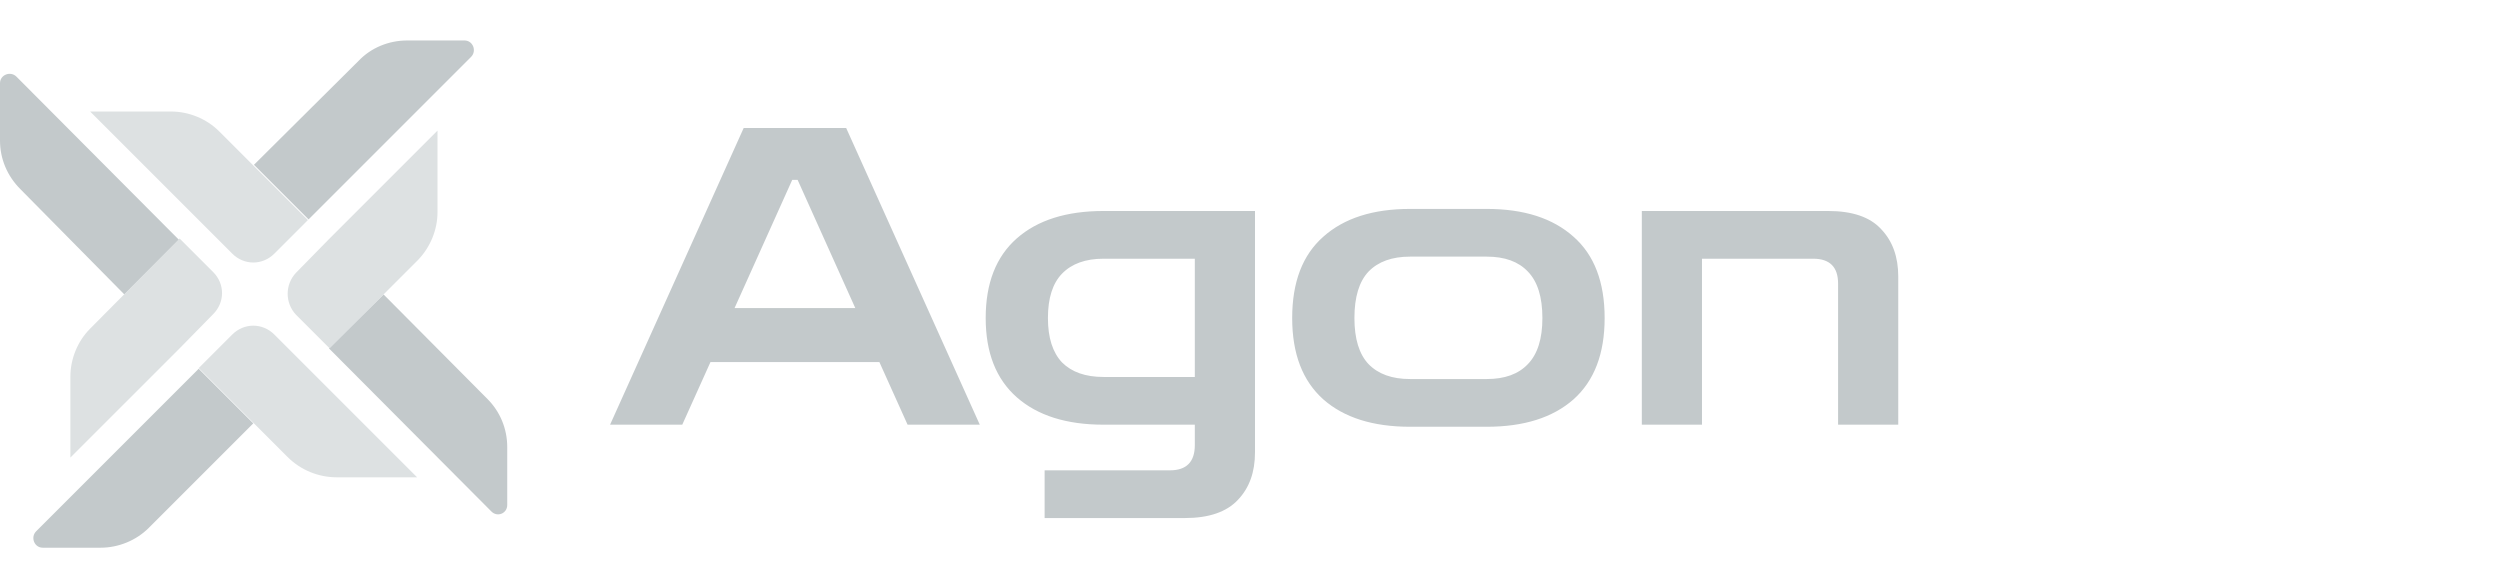 <svg width="268" height="63" viewBox="0 0 268 63" fill="none" xmlns="http://www.w3.org/2000/svg">
<g clip-path="url(#clip0_2_480)">
<path d="M50.497 6.102C51.132 5.467 50.708 4.338 49.792 4.338H43.656C41.681 4.338 39.777 5.114 38.437 6.525L27.223 17.668L33.077 23.521L50.497 6.102Z" fill="#C3C9CB"/>
<path d="M21.299 23.592L24.896 27.189C26.165 28.459 28.14 28.459 29.41 27.189L32.372 24.227L33.006 23.592L27.153 17.738L23.485 14.071C22.145 12.731 20.241 11.955 18.337 11.955H9.662L21.299 23.592Z" fill="#DDE1E2"/>
<path d="M3.879 56.951C3.244 57.586 3.667 58.714 4.584 58.714H10.791C12.695 58.714 14.599 57.938 15.939 56.598L27.153 45.385L21.299 39.531L3.879 56.951Z" fill="#C3C9CB"/>
<path d="M29.41 35.864C28.14 34.594 26.165 34.594 24.896 35.864L21.934 38.826L21.299 39.461L27.153 45.314L30.82 48.982C32.23 50.392 34.135 51.168 36.109 51.168H44.714L33.077 39.531L29.41 35.864Z" fill="#DDE1E2"/>
<path d="M13.329 31.562L9.662 35.229L19.183 25.708L1.763 8.217C1.128 7.583 0 8.006 0 8.923V15.058C0 17.033 0.776 18.867 2.186 20.277L13.329 31.562Z" fill="#C3C9CB"/>
<path d="M7.546 40.377V49.052L19.254 37.345L22.851 33.677C24.12 32.408 24.12 30.433 22.851 29.164L19.254 25.567L9.662 35.229C8.322 36.569 7.546 38.473 7.546 40.377Z" fill="#DDE1E2"/>
<path d="M35.263 37.345L52.683 54.836C53.318 55.47 54.376 55.047 54.376 54.13V47.924C54.376 45.949 53.6 44.115 52.26 42.776L41.117 31.562L35.263 37.345Z" fill="#C3C9CB"/>
<path d="M46.9 22.746V14.001L35.263 25.637L31.737 29.234C30.538 30.504 30.538 32.478 31.737 33.748L35.334 37.345L44.855 27.824C46.124 26.484 46.9 24.65 46.9 22.746Z" fill="#DDE1E2"/>
</g>
<path d="M65.4 45.526L79.723 13.722H90.71L105.033 45.526H97.293L94.268 38.81H76.164L73.139 45.526H65.4ZM78.744 33.027H91.688L85.505 19.282H84.927L78.744 33.027ZM111.983 55.535V50.419H125.416C127.195 50.419 128.085 49.515 128.085 47.706V45.526H118.299C114.325 45.526 111.226 44.548 109.002 42.591C106.778 40.633 105.666 37.801 105.666 34.094C105.666 30.358 106.778 27.511 109.002 25.554C111.226 23.597 114.325 22.618 118.299 22.618H134.535V48.507C134.535 50.612 133.927 52.302 132.711 53.578C131.495 54.882 129.597 55.535 127.017 55.535H111.983ZM118.299 40.411H128.085V27.734H118.299C116.371 27.734 114.889 28.267 113.851 29.335C112.843 30.373 112.338 31.959 112.338 34.094C112.338 36.2 112.843 37.786 113.851 38.854C114.889 39.892 116.371 40.411 118.299 40.411ZM151.155 45.749C147.181 45.749 144.082 44.77 141.858 42.813C139.634 40.826 138.522 37.92 138.522 34.094C138.522 30.239 139.634 27.333 141.858 25.376C144.082 23.389 147.181 22.396 151.155 22.396H159.384C163.358 22.396 166.457 23.389 168.681 25.376C170.905 27.333 172.017 30.239 172.017 34.094C172.017 37.92 170.905 40.826 168.681 42.813C166.457 44.77 163.358 45.749 159.384 45.749H151.155ZM151.155 40.633H159.384C161.312 40.633 162.779 40.1 163.788 39.032C164.826 37.964 165.345 36.319 165.345 34.094C165.345 31.841 164.826 30.18 163.788 29.113C162.779 28.045 161.312 27.511 159.384 27.511H151.155C149.227 27.511 147.745 28.045 146.707 29.113C145.698 30.18 145.194 31.841 145.194 34.094C145.194 36.319 145.698 37.964 146.707 39.032C147.745 40.1 149.227 40.633 151.155 40.633ZM176.003 45.526V22.618H195.976C198.585 22.618 200.483 23.271 201.669 24.575C202.885 25.851 203.493 27.541 203.493 29.646V45.526H197.043V30.402C197.043 28.623 196.153 27.734 194.374 27.734H182.453V45.526H176.003Z" fill="#C3C9CB"/>
<defs>
<clipPath id="clip0_2_480">
<rect width="54.376" height="54.376" fill="white" transform="translate(0 4.338)"/>
</clipPath>
</defs>
</svg>
